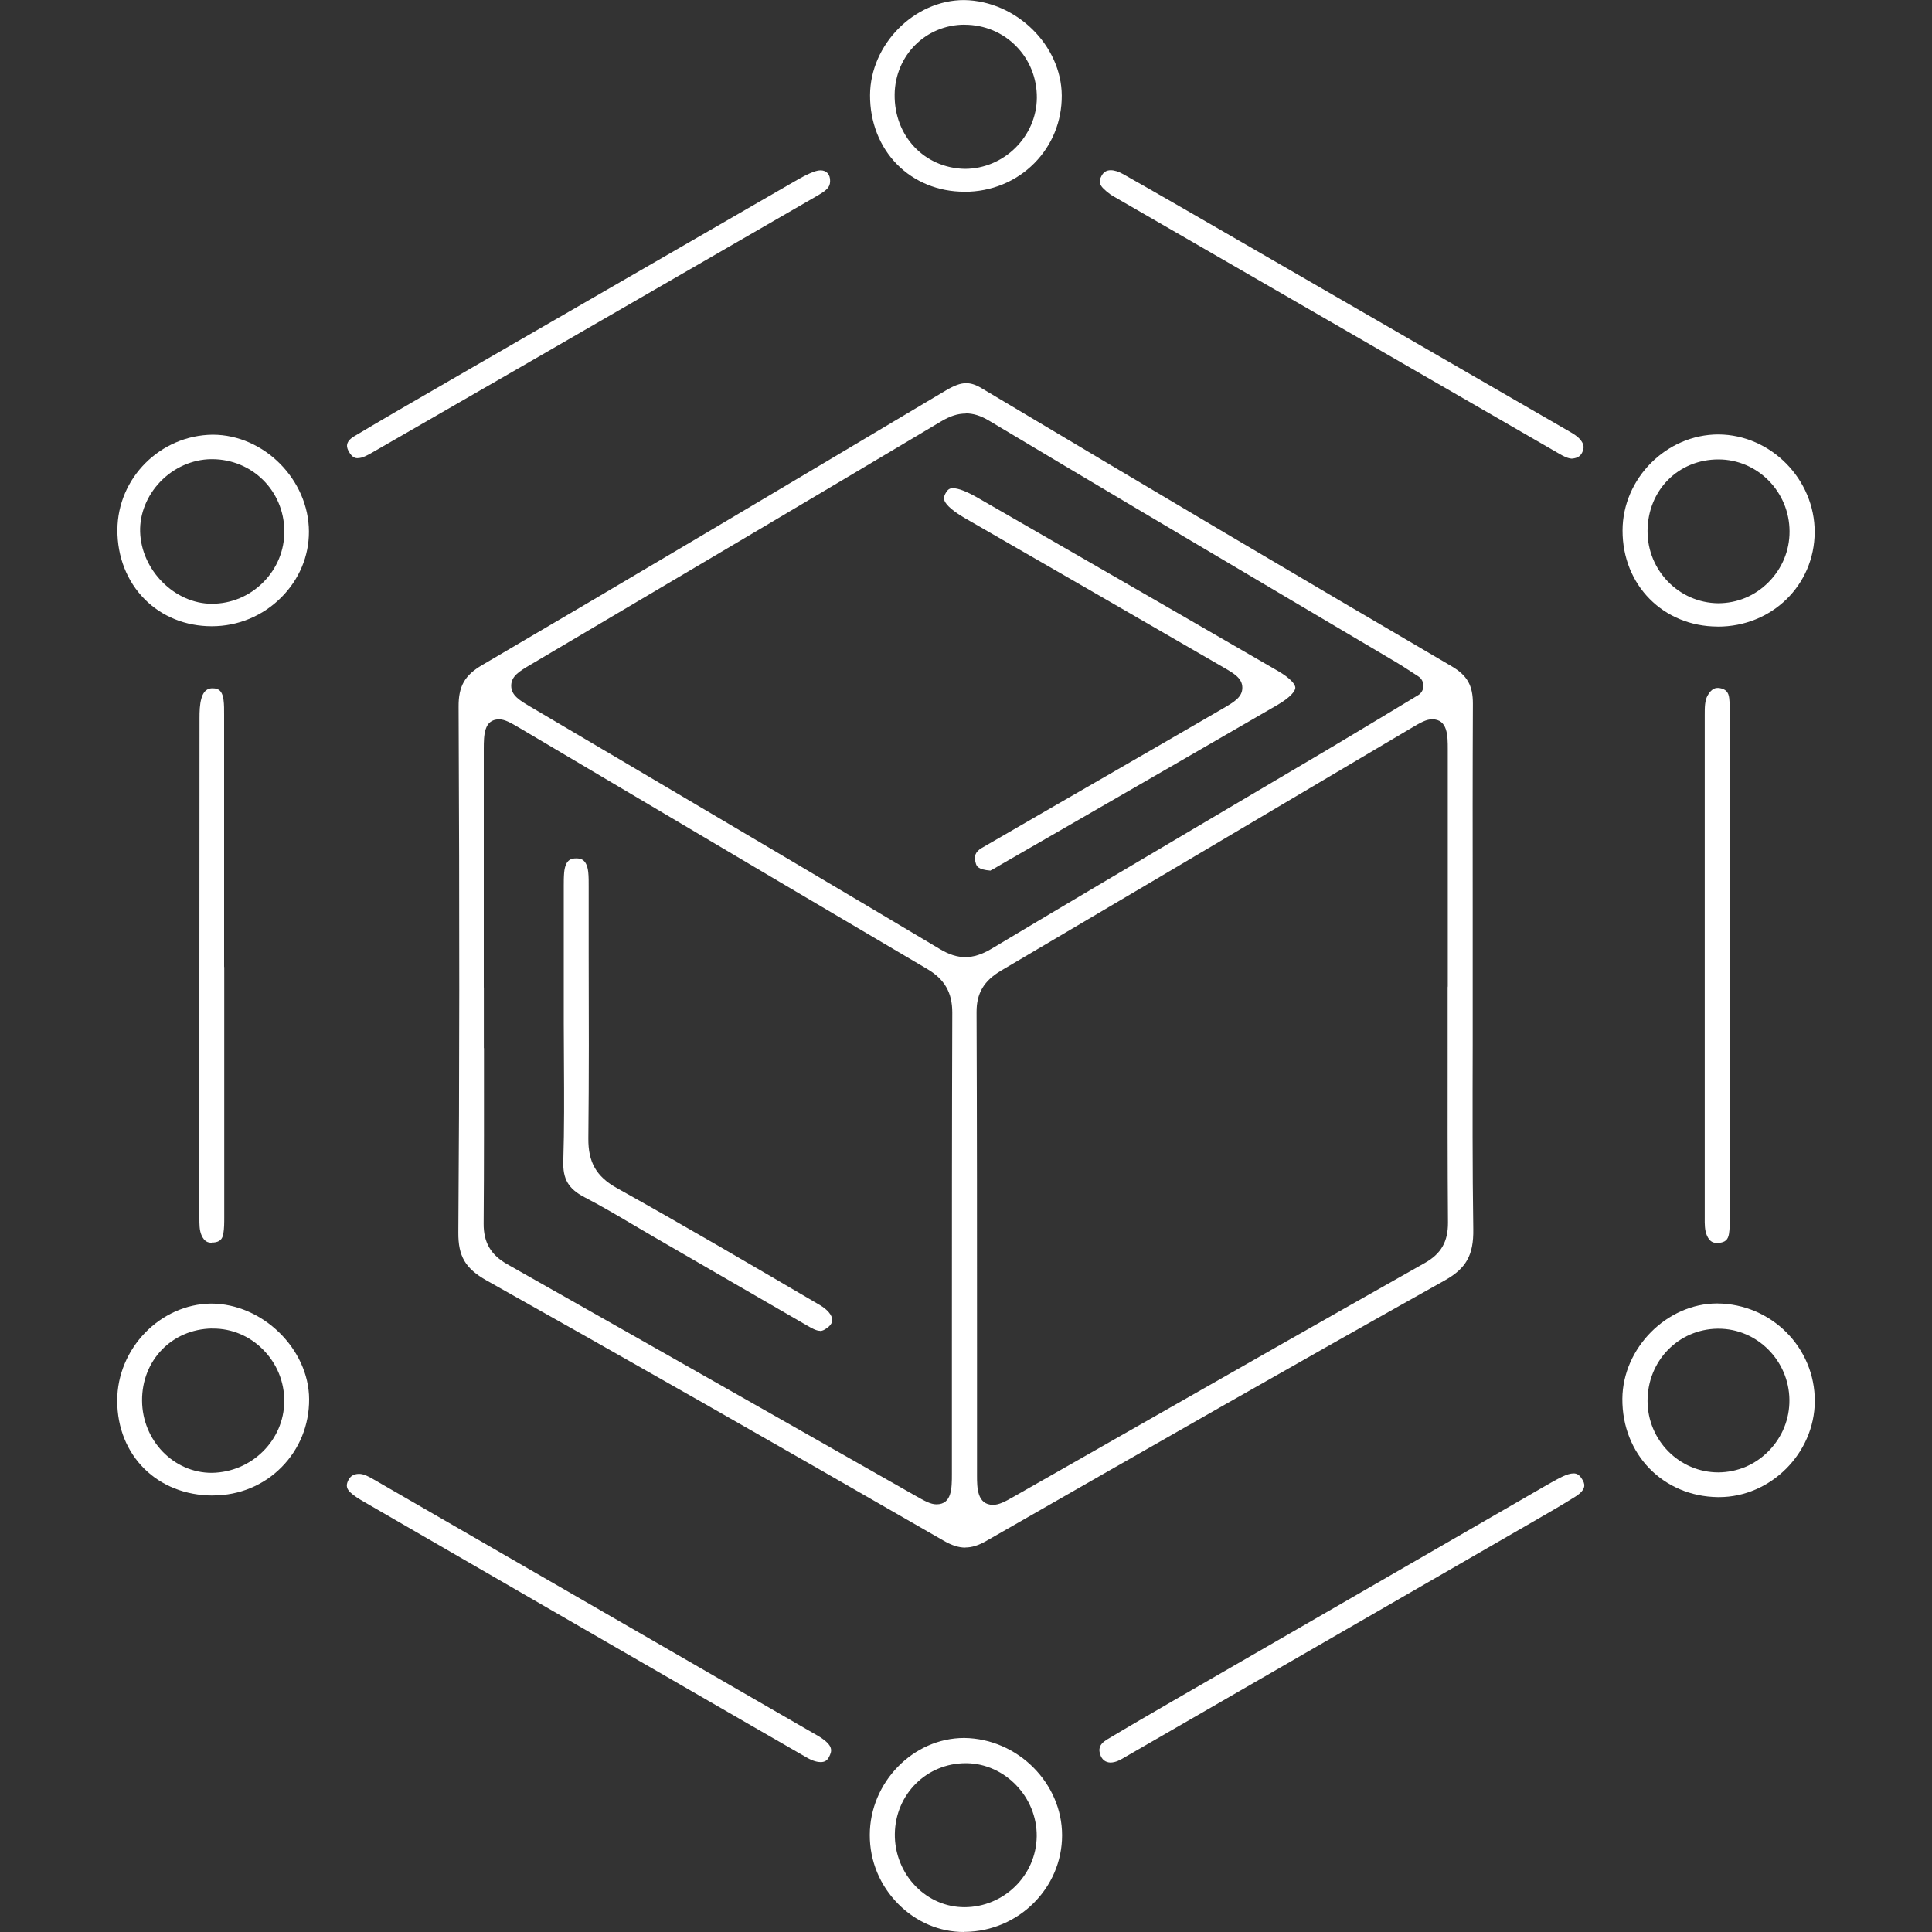 <svg width="90" height="90" viewBox="0 0 90 90" fill="none" xmlns="http://www.w3.org/2000/svg">
<rect x="0" y="0" width="90" height="90" fill="#333333" stroke="none"/>
<path d="M44.97 72.093C44.661 72.093 44.337 71.991 43.95 71.766C36.06 67.224 29.103 63.261 22.677 59.655C21.678 59.094 21.342 58.527 21.351 57.408C21.405 50.253 21.408 42.702 21.363 32.922C21.357 31.968 21.645 31.458 22.461 30.981C29.4 26.916 36.423 22.734 43.218 18.69L44.067 18.186C44.463 17.952 44.745 17.85 45.009 17.85C45.228 17.85 45.453 17.922 45.705 18.072C53.688 22.836 60.861 27.078 67.629 31.041C68.349 31.464 68.616 31.935 68.613 32.784C68.598 35.925 68.601 39.066 68.604 42.21V45.252C68.604 46.395 68.604 47.535 68.604 48.678C68.598 51.495 68.589 54.405 68.631 57.27C68.649 58.464 68.301 59.085 67.308 59.643C60.291 63.57 53.484 67.464 45.948 71.781C45.582 71.991 45.273 72.087 44.973 72.087L44.97 72.093ZM66.717 33.507C66.447 33.507 66.183 33.654 65.775 33.897L61.437 36.465C56.508 39.384 51.582 42.303 46.644 45.21C45.834 45.687 45.489 46.266 45.492 47.148C45.513 52.35 45.513 57.549 45.513 62.751V68.742C45.513 69.282 45.513 70.101 46.26 70.101C46.536 70.101 46.815 69.954 47.214 69.726L52.551 66.687C57.156 64.062 61.761 61.437 66.375 58.833C67.134 58.404 67.458 57.84 67.452 56.946C67.431 54.222 67.434 51.495 67.437 48.768V45.99C67.443 45.969 67.443 45.948 67.443 45.927V34.902C67.443 34.281 67.443 33.507 66.717 33.507ZM22.545 48.828C22.545 51.552 22.551 54.276 22.53 57C22.524 57.876 22.863 58.458 23.625 58.89C28.356 61.563 33.081 64.248 37.806 66.93L42.63 69.669C43.08 69.924 43.35 70.077 43.626 70.077C44.343 70.077 44.343 69.327 44.343 68.661V62.811C44.343 57.594 44.343 52.38 44.361 47.166C44.361 46.239 44.004 45.615 43.191 45.138C38.622 42.45 34.059 39.747 29.496 37.044L24.225 33.924C23.766 33.654 23.514 33.51 23.247 33.51C22.539 33.51 22.539 34.266 22.536 34.872C22.536 37.539 22.536 45.981 22.536 45.981C22.536 45.999 22.536 46.02 22.539 46.038V48.825L22.545 48.828ZM44.982 19.266C44.616 19.266 44.262 19.38 43.833 19.635C38.073 23.067 32.304 26.478 26.532 29.889L24.726 30.957C24.195 31.269 23.814 31.497 23.814 31.944C23.814 32.397 24.207 32.628 24.753 32.949L29.262 35.61C34.107 38.472 38.955 41.331 43.788 44.214C44.214 44.469 44.589 44.586 44.97 44.586C45.351 44.586 45.744 44.463 46.191 44.196C49.821 42.024 53.466 39.873 57.108 37.719L61.803 34.944C62.733 34.392 63.657 33.834 64.614 33.258L66.06 32.385C66.213 32.295 66.306 32.13 66.309 31.95C66.309 31.773 66.222 31.605 66.072 31.509L65.679 31.254C65.436 31.095 65.232 30.963 65.022 30.84L60.201 27.987C55.488 25.197 50.775 22.41 46.077 19.599C45.687 19.365 45.339 19.257 44.985 19.257L44.982 19.266Z" fill="white"/>
<path d="M79.995 57.903C79.824 57.903 79.65 57.861 79.515 57.555C79.41 57.318 79.41 57.036 79.413 56.712V33.297C79.413 32.946 79.413 32.643 79.545 32.403C79.743 32.046 79.95 32.046 80.019 32.046C80.052 32.046 80.085 32.046 80.118 32.055C80.388 32.1 80.523 32.244 80.553 32.523C80.58 32.76 80.577 33 80.577 33.24V45.021C80.577 45.039 80.577 45.06 80.58 45.078V56.718C80.58 56.991 80.58 57.252 80.541 57.486C80.496 57.753 80.361 57.873 80.076 57.897H79.995V57.903Z" fill="white"/>
<path d="M9.864 57.891C9.696 57.891 9.522 57.849 9.387 57.54C9.285 57.306 9.288 57.033 9.288 56.712V56.586C9.288 48.876 9.288 41.169 9.294 33.459C9.294 33.159 9.3 32.817 9.384 32.529C9.516 32.064 9.801 32.064 9.897 32.064C9.921 32.064 9.948 32.064 9.975 32.067C10.098 32.079 10.35 32.103 10.413 32.604C10.443 32.823 10.44 33.057 10.44 33.306V45.003C10.44 45.024 10.44 45.045 10.446 45.063V56.679C10.446 56.961 10.446 57.225 10.404 57.471C10.359 57.738 10.227 57.858 9.942 57.882H9.864V57.891Z" fill="white"/>
<path d="M51.723 82.107C51.489 82.095 51.33 81.969 51.252 81.732C51.183 81.522 51.165 81.276 51.57 81.033C52.599 80.415 53.64 79.815 54.678 79.212C60.435 75.885 66.192 72.561 71.949 69.24C72.225 69.081 72.501 68.922 72.786 68.784C72.987 68.688 73.161 68.637 73.299 68.637C73.425 68.637 73.56 68.67 73.701 68.907C73.806 69.084 73.968 69.354 73.374 69.726C72.732 70.128 72.075 70.506 71.418 70.884L52.419 81.846C52.176 81.99 51.984 82.104 51.72 82.107H51.723Z" fill="white"/>
<path d="M38.232 82.086C38.103 82.086 37.887 82.05 37.587 81.876C35.775 80.835 33.966 79.788 32.157 78.744C32.157 78.744 20.238 71.862 16.95 69.957C16.725 69.825 16.488 69.684 16.314 69.516C16.152 69.36 16.116 69.204 16.2 69.009C16.302 68.769 16.458 68.664 16.722 68.658C16.938 68.658 17.139 68.763 17.379 68.901C17.379 68.901 38.088 80.85 38.16 80.895C38.829 81.315 38.772 81.558 38.613 81.858C38.532 82.014 38.412 82.086 38.229 82.086H38.232Z" fill="white"/>
<path d="M73.221 21.366C73.02 21.351 72.843 21.258 72.621 21.129L51.918 9.174C51.84 9.129 51.786 9.099 51.735 9.063C51.165 8.643 51.165 8.478 51.306 8.205C51.402 8.019 51.54 7.929 51.741 7.929C51.912 7.929 52.11 7.992 52.323 8.112C53.91 9.009 55.488 9.921 57.066 10.833L73.014 20.046C73.278 20.196 73.506 20.328 73.65 20.523C73.791 20.712 73.806 20.874 73.701 21.084C73.638 21.21 73.53 21.342 73.218 21.366H73.221Z" fill="white"/>
<path d="M16.665 21.345C16.59 21.345 16.416 21.345 16.245 21.027C16.173 20.892 16.023 20.607 16.503 20.322C17.76 19.572 19.029 18.837 20.298 18.105L20.94 17.733C26.226 14.676 31.515 11.622 36.804 8.571L36.93 8.499C37.296 8.286 37.638 8.088 37.992 7.974C38.073 7.947 38.151 7.935 38.223 7.935C38.355 7.935 38.466 7.977 38.544 8.058C38.631 8.148 38.676 8.283 38.67 8.442C38.664 8.733 38.511 8.865 38.022 9.147L24.267 17.091C22.383 18.18 20.499 19.263 18.612 20.349L17.517 20.979C17.355 21.072 17.196 21.168 17.028 21.246C16.89 21.312 16.767 21.342 16.662 21.342L16.665 21.345Z" fill="white"/>
<path d="M80.025 69.741C77.469 69.708 75.558 67.737 75.576 65.157C75.594 62.793 77.655 60.72 79.989 60.72C82.524 60.735 84.555 62.784 84.54 65.283C84.525 67.698 82.482 69.741 80.079 69.741H80.025ZM80.01 61.896C78.177 61.923 76.746 63.402 76.749 65.265C76.755 67.098 78.234 68.589 80.046 68.589C80.943 68.583 81.768 68.229 82.392 67.593C83.025 66.948 83.367 66.102 83.358 65.208C83.337 63.381 81.855 61.896 80.055 61.896H80.01Z" fill="white"/>
<path d="M44.904 90C43.77 90 42.687 89.541 41.856 88.707C40.989 87.84 40.515 86.694 40.518 85.479C40.521 83.031 42.537 80.961 44.919 80.961C47.415 80.994 49.476 83.073 49.476 85.494C49.476 87.945 47.451 89.964 44.961 89.994H44.904V90ZM44.988 82.137C43.161 82.137 41.709 83.586 41.685 85.434C41.673 86.346 42.03 87.237 42.663 87.879C43.272 88.5 44.076 88.842 44.922 88.845C46.764 88.845 48.273 87.363 48.294 85.542C48.315 83.721 46.821 82.161 45.03 82.137H44.985H44.988Z" fill="white"/>
<path d="M80.007 29.187C77.481 29.178 75.579 27.255 75.585 24.711C75.588 22.284 77.634 20.238 80.052 20.238C82.503 20.253 84.543 22.338 84.534 24.789C84.525 27.258 82.545 29.19 80.022 29.19H80.007V29.187ZM80.052 21.402C78.18 21.402 76.758 22.836 76.749 24.732C76.74 26.571 78.213 28.08 80.034 28.101C80.931 28.101 81.75 27.756 82.377 27.129C83.016 26.49 83.367 25.647 83.364 24.756C83.361 22.908 81.873 21.402 80.052 21.402Z" fill="white"/>
<path d="M9.918 69.666C7.335 69.666 5.46 67.806 5.46 65.247C5.46 62.823 7.461 60.753 9.831 60.726C12.234 60.726 14.391 62.85 14.4 65.181C14.406 66.384 13.947 67.509 13.113 68.349C12.276 69.195 11.145 69.66 9.933 69.663H9.915L9.918 69.666ZM9.87 61.887C8.004 61.923 6.606 63.369 6.618 65.25C6.63 67.101 8.085 68.61 9.861 68.61C11.733 68.583 13.23 67.089 13.242 65.28C13.248 64.371 12.897 63.516 12.252 62.868C11.625 62.235 10.8 61.89 9.933 61.89C9.93 61.89 9.873 61.89 9.87 61.89V61.887Z" fill="white"/>
<path d="M44.913 8.931C43.71 8.928 42.603 8.478 41.799 7.668C40.974 6.837 40.524 5.685 40.53 4.428C40.542 2.07 42.591 0.003 44.91 0.003C47.349 0.042 49.446 2.118 49.461 4.449C49.467 5.646 49.014 6.765 48.18 7.605C47.328 8.463 46.173 8.934 44.931 8.934H44.913V8.931ZM44.937 1.149C43.131 1.149 41.7 2.577 41.676 4.398C41.652 6.336 43.056 7.824 44.94 7.866C46.779 7.866 48.288 6.348 48.3 4.554C48.306 3.642 47.964 2.784 47.331 2.145C46.701 1.506 45.852 1.155 44.943 1.152H44.934L44.937 1.149Z" fill="white"/>
<path d="M9.858 29.172C8.652 29.172 7.542 28.722 6.738 27.912C5.916 27.084 5.463 25.938 5.469 24.684C5.478 22.266 7.467 20.277 9.906 20.25C12.309 20.25 14.385 22.359 14.391 24.765C14.394 25.905 13.938 26.991 13.107 27.825C12.24 28.695 11.088 29.172 9.867 29.172H9.855H9.858ZM9.828 21.39C8.961 21.402 8.097 21.783 7.464 22.443C6.846 23.088 6.504 23.934 6.528 24.771C6.579 26.559 8.139 28.125 9.867 28.125C10.773 28.125 11.628 27.765 12.27 27.117C12.909 26.472 13.254 25.623 13.245 24.729C13.227 22.857 11.745 21.39 9.87 21.39H9.828Z" fill="white"/>
<path d="M46.143 40.557C45.546 40.509 45.492 40.341 45.456 40.215C45.354 39.885 45.435 39.678 45.735 39.501C46.614 38.991 49.485 37.332 49.485 37.332L51.492 36.174C53.325 35.115 55.161 34.056 56.991 32.991C57.483 32.703 57.873 32.478 57.873 32.037C57.873 31.599 57.492 31.377 57.009 31.098C52.998 28.776 48.984 26.457 44.967 24.147C44.19 23.7 44.016 23.412 43.983 23.28C43.974 23.241 43.947 23.142 44.07 22.941C44.172 22.776 44.262 22.743 44.391 22.743C44.643 22.743 45.027 22.89 45.534 23.181L49.32 25.362C52.725 27.324 56.133 29.286 59.532 31.257C60.129 31.602 60.342 31.887 60.342 32.037C60.342 32.187 60.12 32.484 59.499 32.844C56.214 34.749 52.923 36.645 49.632 38.544L46.674 40.248L46.47 40.368C46.371 40.428 46.224 40.515 46.149 40.548L46.143 40.557Z" fill="white"/>
<path d="M38.196 61.995C38.025 61.995 37.809 61.872 37.581 61.74C35.886 60.762 34.209 59.793 32.535 58.821L30.456 57.618C30.144 57.438 29.832 57.252 29.52 57.069C28.776 56.628 28.008 56.175 27.222 55.767C26.478 55.38 26.211 54.924 26.241 54.078C26.289 52.566 26.28 51.03 26.271 49.545C26.268 48.912 26.262 48.279 26.262 47.649V41.268C26.262 41.061 26.262 40.857 26.28 40.65C26.34 39.996 26.658 39.99 26.832 39.987H26.841C27.015 39.987 27.33 39.996 27.402 40.623C27.426 40.845 27.423 41.07 27.423 41.295V44.409C27.432 47.232 27.438 50.154 27.408 53.025C27.396 54.141 27.78 54.81 28.731 55.341C31.83 57.069 34.944 58.893 37.956 60.657L38.187 60.792C38.55 61.005 38.772 61.272 38.769 61.494C38.769 61.707 38.544 61.863 38.412 61.938C38.313 61.995 38.244 62.001 38.202 62.001L38.196 61.995Z" fill="white"/>
</svg>
